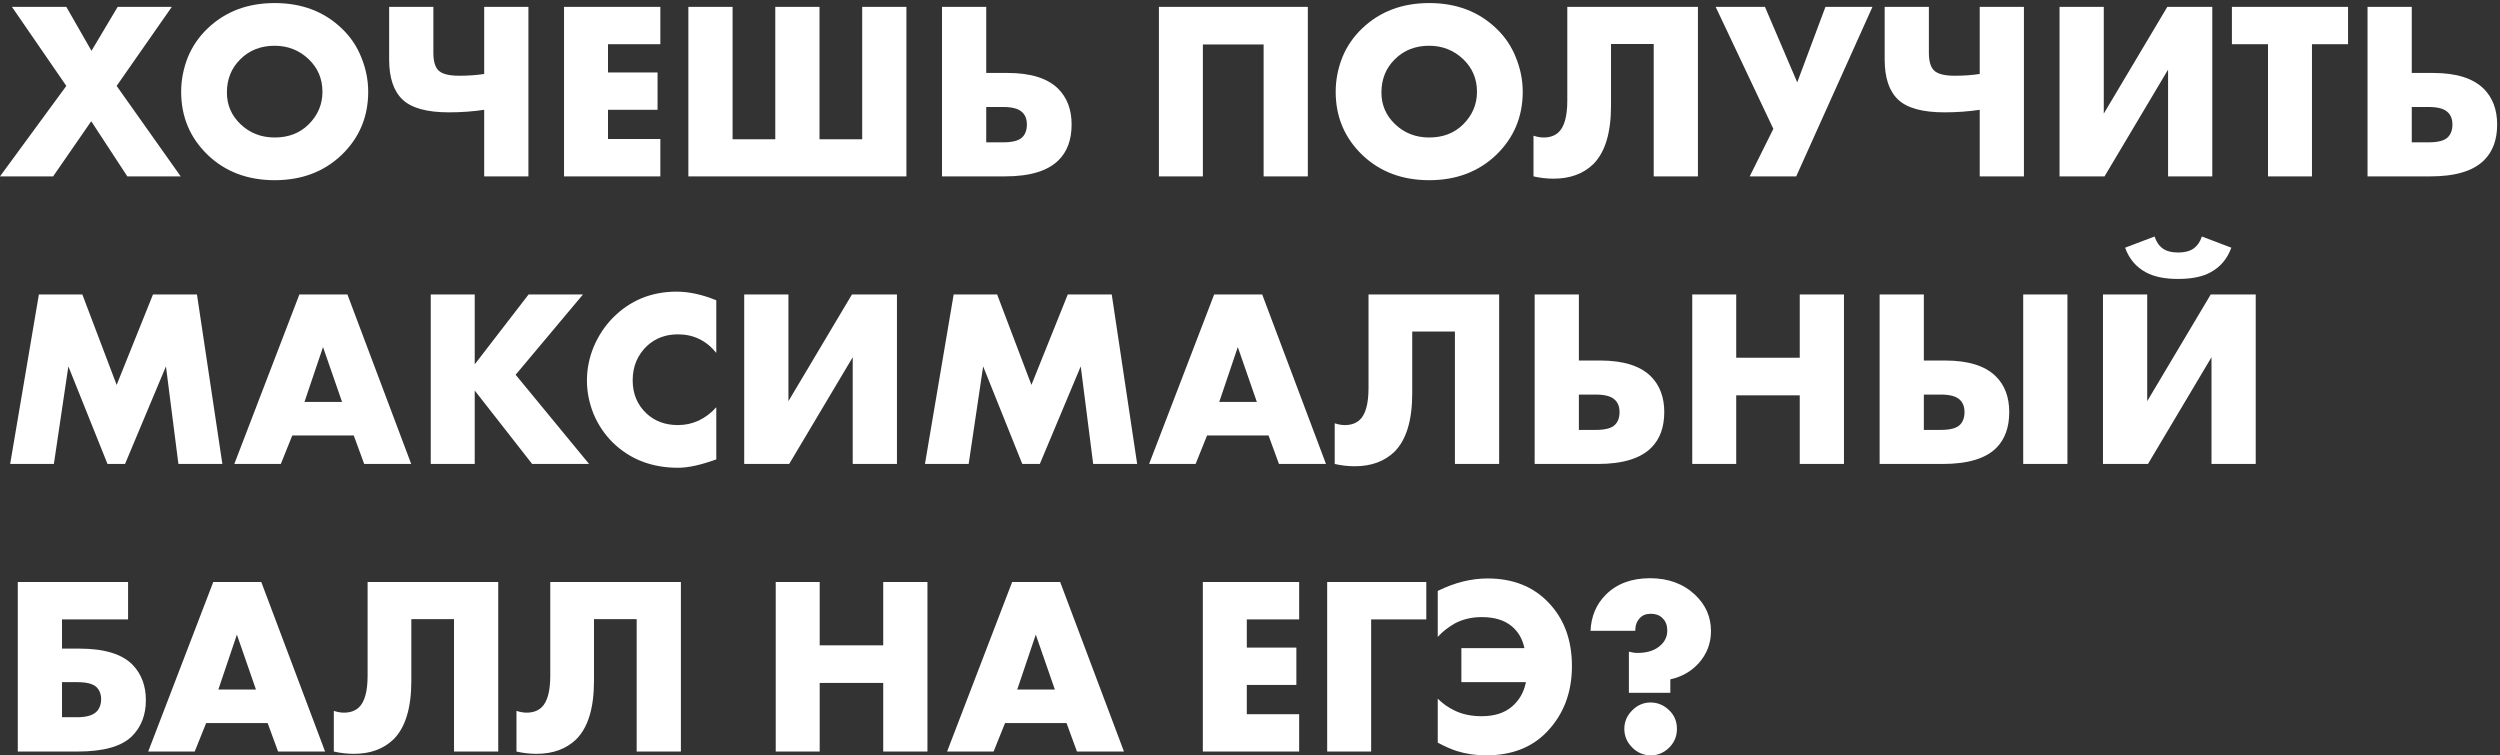 <?xml version="1.0" encoding="UTF-8"?> <svg xmlns="http://www.w3.org/2000/svg" width="652" height="197" viewBox="0 0 652 197" fill="none"><rect x="0" y="0" width="652" height="197" fill="#333333" stroke="none"/> <path d="M0 46L17.299 22.405L3.115 1.792H17.299L23.86 13.258L30.687 1.792H44.804L30.422 22.405L47.124 46H33.205L23.794 31.618L13.852 46H0ZM96.027 23.929C96.027 30.469 93.708 35.97 89.068 40.433C84.473 44.807 78.662 46.994 71.637 46.994C64.612 46.994 58.801 44.807 54.206 40.433C49.566 35.97 47.247 30.469 47.247 23.929C47.247 20.881 47.821 17.898 48.97 14.982C50.163 12.066 51.908 9.525 54.206 7.36C58.801 2.985 64.612 0.798 71.637 0.798C78.662 0.798 84.473 2.985 89.068 7.36C91.366 9.525 93.089 12.066 94.238 14.982C95.431 17.898 96.027 20.881 96.027 23.929ZM71.637 11.933C68.014 11.933 65.031 13.104 62.69 15.446C60.348 17.743 59.177 20.637 59.177 24.128C59.177 27.354 60.348 30.093 62.69 32.347C65.12 34.688 68.102 35.859 71.637 35.859C75.26 35.859 78.221 34.711 80.518 32.413C82.904 30.027 84.097 27.199 84.097 23.929C84.097 20.571 82.904 17.743 80.518 15.446C78.044 13.104 75.084 11.933 71.637 11.933ZM126.277 46V28.635C123.361 29.077 120.29 29.298 117.065 29.298C111.365 29.298 107.344 28.193 105.002 25.984C102.66 23.775 101.489 20.284 101.489 15.512V1.792H113.022V13.789C113.022 15.954 113.463 17.478 114.347 18.362C115.275 19.29 117.087 19.754 119.782 19.754C122.124 19.754 124.289 19.599 126.277 19.29V1.792H137.81V46H126.277ZM172.219 1.792V11.535H158.565V18.892H171.489V28.635H158.565V36.257H172.219V46H147.099V1.792H172.219ZM179.526 46V1.792H191.059V36.323H202.193V1.792H213.726V36.323H224.861V1.792H236.393V46H179.526ZM245.675 46V1.792H257.208V19.025H262.775C268.784 19.025 273.181 20.395 275.964 23.134C278.306 25.476 279.477 28.591 279.477 32.479C279.477 36.412 278.35 39.505 276.097 41.758C273.269 44.586 268.607 46 262.112 46H245.675ZM257.208 37.119H261.648C264.078 37.119 265.735 36.677 266.619 35.793C267.414 34.998 267.812 33.893 267.812 32.479C267.812 31.065 267.392 29.983 266.553 29.232C265.625 28.348 263.99 27.906 261.648 27.906H257.208V37.119ZM341.084 46H329.551V11.601H313.711V46H302.245V1.792H341.084V46ZM397.128 23.929C397.128 30.469 394.808 35.97 390.169 40.433C385.573 44.807 379.763 46.994 372.737 46.994C365.712 46.994 359.901 44.807 355.306 40.433C350.667 35.97 348.347 30.469 348.347 23.929C348.347 20.881 348.921 17.898 350.07 14.982C351.263 12.066 353.009 9.525 355.306 7.36C359.901 2.985 365.712 0.798 372.737 0.798C379.763 0.798 385.573 2.985 390.169 7.36C392.466 9.525 394.189 12.066 395.338 14.982C396.531 17.898 397.128 20.881 397.128 23.929ZM372.737 11.933C369.114 11.933 366.132 13.104 363.79 15.446C361.448 17.743 360.277 20.637 360.277 24.128C360.277 27.354 361.448 30.093 363.79 32.347C366.22 34.688 369.203 35.859 372.737 35.859C376.361 35.859 379.321 34.711 381.619 32.413C384.005 30.027 385.198 27.199 385.198 23.929C385.198 20.571 384.005 17.743 381.619 15.446C379.144 13.104 376.184 11.933 372.737 11.933ZM408.753 1.792H442.82V46H431.288V11.469H420.153V27.575C420.153 34.644 418.607 39.726 415.514 42.819C412.907 45.337 409.46 46.596 405.174 46.596C403.407 46.596 401.662 46.398 399.938 46V35.395C400.866 35.705 401.75 35.859 402.59 35.859C404.18 35.859 405.462 35.418 406.434 34.534C407.98 33.12 408.753 30.336 408.753 26.183V1.792ZM447.443 1.792H460.301L468.719 21.477L476.076 1.792H488.337L468.454 46H456.325L462.489 33.606L447.443 1.792ZM516.31 46V28.635C513.393 29.077 510.323 29.298 507.097 29.298C501.397 29.298 497.376 28.193 495.034 25.984C492.692 23.775 491.522 20.284 491.522 15.512V1.792H503.054V13.789C503.054 15.954 503.496 17.478 504.38 18.362C505.307 19.29 507.119 19.754 509.814 19.754C512.156 19.754 514.321 19.599 516.31 19.29V1.792H527.842V46H516.31ZM537.131 1.792H548.664V29.629L565.233 1.792H576.965V46H565.432V18.163L548.863 46H537.131V1.792ZM612.371 11.535H602.96V46H591.494V11.535H582.082V1.792H612.371V11.535ZM617.455 46V1.792H628.987V19.025H634.555C640.564 19.025 644.961 20.395 647.744 23.134C650.086 25.476 651.257 28.591 651.257 32.479C651.257 36.412 650.13 39.505 647.877 41.758C645.049 44.586 640.387 46 633.892 46H617.455ZM628.987 37.119H633.428C635.858 37.119 637.515 36.677 638.399 35.793C639.194 34.998 639.592 33.893 639.592 32.479C639.592 31.065 639.172 29.983 638.333 29.232C637.405 28.348 635.77 27.906 633.428 27.906H628.987V37.119ZM14.051 121H2.651L10.141 76.792H21.474L30.422 100.387L39.9 76.792H51.366L57.993 121H46.527L43.28 95.549L32.609 121H28.036L17.829 95.549L14.051 121ZM94.979 121L92.262 113.577H76.223L73.24 121H61.111L78.079 76.792H90.605L107.241 121H94.979ZM79.404 104.828H89.213L84.242 90.512L79.404 104.828ZM123.808 76.792V95.019L137.859 76.792H152.042L134.479 97.736L153.633 121H138.787L123.808 101.846V121H112.342V76.792H123.808ZM186.808 106.22V119.807C182.787 121.265 179.473 121.994 176.866 121.994C169.973 121.994 164.273 119.785 159.766 115.366C157.645 113.245 155.988 110.771 154.795 107.943C153.646 105.071 153.072 102.177 153.072 99.261C153.072 96.212 153.668 93.251 154.861 90.379C156.099 87.507 157.733 85.033 159.766 82.956C164.273 78.361 169.84 76.063 176.468 76.063C179.694 76.063 183.14 76.814 186.808 78.317V92.036C184.201 88.811 180.865 87.198 176.799 87.198C173.662 87.198 171.011 88.17 168.846 90.114C166.283 92.5 165.002 95.527 165.002 99.194C165.002 102.685 166.195 105.557 168.581 107.811C170.746 109.843 173.486 110.859 176.799 110.859C180.644 110.859 183.98 109.313 186.808 106.22ZM194.089 76.792H205.622V104.629L222.191 76.792H233.923V121H222.39V93.163L205.821 121H194.089V76.792ZM252.627 121H241.227L248.717 76.792H260.05L268.998 100.387L278.476 76.792H289.942L296.57 121H285.103L281.856 95.549L271.185 121H266.612L256.405 95.549L252.627 121ZM333.555 121L330.838 113.577H314.799L311.816 121H299.687L316.655 76.792H329.181L345.817 121H333.555ZM317.98 104.828H327.789L322.818 90.512L317.98 104.828ZM356.909 76.792H390.976V121H379.443V86.469H368.309V102.575C368.309 109.644 366.762 114.726 363.669 117.819C361.062 120.337 357.616 121.597 353.33 121.597C351.562 121.597 349.817 121.398 348.094 121V110.395C349.022 110.705 349.905 110.859 350.745 110.859C352.336 110.859 353.617 110.418 354.589 109.534C356.136 108.12 356.909 105.336 356.909 101.183V76.792ZM400.238 121V76.792H411.771V94.025H417.338C423.347 94.025 427.744 95.394 430.527 98.134C432.869 100.476 434.04 103.591 434.04 107.479C434.04 111.412 432.913 114.505 430.66 116.758C427.832 119.586 423.171 121 416.675 121H400.238ZM411.771 112.119H416.211C418.641 112.119 420.298 111.677 421.182 110.793C421.977 109.998 422.375 108.893 422.375 107.479C422.375 106.065 421.955 104.983 421.116 104.232C420.188 103.348 418.553 102.906 416.211 102.906H411.771V112.119ZM452.805 76.792V93.296H469.374V76.792H480.907V121H469.374V103.105H452.805V121H441.339V76.792H452.805ZM527.653 121V76.792H539.186V121H527.653ZM490.206 121V76.792H501.738V94.025H507.306C513.315 94.025 517.711 95.394 520.495 98.134C522.837 100.432 524.008 103.547 524.008 107.479C524.008 111.412 522.903 114.505 520.694 116.758C517.91 119.586 513.227 121 506.643 121H490.206ZM501.738 112.119H506.179C508.609 112.119 510.266 111.677 511.15 110.793C511.945 109.998 512.343 108.893 512.343 107.479C512.343 106.065 511.923 104.983 511.084 104.232C510.156 103.348 508.521 102.906 506.179 102.906H501.738V112.119ZM548.458 76.792H559.991V104.629L576.56 76.792H588.292V121H576.759V93.163L560.19 121H548.458V76.792ZM574.241 61.681L581.929 64.597C580.868 67.513 579.057 69.656 576.494 71.026C574.417 72.175 571.589 72.749 568.01 72.749C564.564 72.749 561.78 72.175 559.659 71.026C557.097 69.656 555.285 67.513 554.224 64.597L561.913 61.681C562.355 63.051 563.062 64.089 564.034 64.796C565.006 65.503 566.353 65.856 568.077 65.856C569.756 65.856 571.103 65.503 572.12 64.796C573.092 64.089 573.799 63.051 574.241 61.681ZM4.639 196V151.792H33.404V161.535H16.172V169.157H20.679C27.262 169.157 31.924 170.593 34.664 173.465C36.917 175.851 38.044 178.9 38.044 182.612C38.044 186.456 36.829 189.593 34.398 192.023C31.703 194.674 26.997 196 20.281 196H4.639ZM16.172 187.052H20.149C22.579 187.052 24.28 186.544 25.252 185.528C26.003 184.688 26.379 183.65 26.379 182.413C26.379 180.999 25.937 179.894 25.053 179.099C24.125 178.304 22.49 177.906 20.149 177.906H16.172V187.052ZM72.52 196L69.802 188.577H53.763L50.781 196H38.652L55.619 151.792H68.145L84.781 196H72.52ZM56.944 179.828H66.754L61.783 165.512L56.944 179.828ZM95.873 151.792H129.94V196H118.408V161.469H107.273V177.575C107.273 184.644 105.727 189.726 102.634 192.819C100.027 195.337 96.58 196.597 92.294 196.597C90.527 196.597 88.781 196.398 87.058 196V185.395C87.986 185.705 88.87 185.859 89.709 185.859C91.3 185.859 92.581 185.418 93.553 184.534C95.1 183.12 95.873 180.336 95.873 176.183V151.792ZM143.511 151.792H177.578V196H166.045V161.469H154.911V177.575C154.911 184.644 153.364 189.726 150.271 192.819C147.664 195.337 144.218 196.597 139.932 196.597C138.164 196.597 136.419 196.398 134.696 196V185.395C135.624 185.705 136.507 185.859 137.347 185.859C138.937 185.859 140.219 185.418 141.191 184.534C142.737 183.12 143.511 180.336 143.511 176.183V151.792ZM213.776 151.792V168.296H230.345V151.792H241.878V196H230.345V178.105H213.776V196H202.309V151.792H213.776ZM280.869 196L278.152 188.577H262.113L259.13 196H247.001L263.968 151.792H276.495L293.131 196H280.869ZM265.294 179.828H275.103L270.132 165.512L265.294 179.828ZM338.82 151.792V161.535H325.167V168.892H338.091V178.635H325.167V186.257H338.82V196H313.701V151.792H338.82ZM371.977 151.792V161.535H357.594V196H346.128V151.792H371.977ZM374.964 193.68V182.214C376.246 183.495 377.726 184.534 379.405 185.329C381.393 186.301 383.735 186.787 386.431 186.787C389.7 186.787 392.307 185.97 394.251 184.335C396.196 182.7 397.433 180.557 397.963 177.906H381.128V169.025H397.565C397.079 166.639 395.953 164.717 394.185 163.259C392.285 161.712 389.7 160.939 386.431 160.939C383.824 160.939 381.482 161.491 379.405 162.596C377.638 163.612 376.157 164.783 374.964 166.108V154.112C379.339 151.947 383.669 150.864 387.955 150.864C394.539 150.864 399.819 152.941 403.795 157.095C407.905 161.336 409.959 166.882 409.959 173.73C409.959 180.668 407.75 186.412 403.332 190.963C399.443 194.984 394.185 196.994 387.557 196.994C384.862 196.994 382.321 196.619 379.935 195.867C378.521 195.426 376.864 194.697 374.964 193.68ZM435.62 180.69H424.817V169.953C425.612 170.174 426.363 170.284 427.07 170.284C429.765 170.284 431.842 169.555 433.3 168.097C434.316 167.081 434.825 165.865 434.825 164.452C434.825 163.126 434.449 162.088 433.698 161.336C432.947 160.497 431.886 160.077 430.517 160.077C429.279 160.077 428.329 160.453 427.667 161.204C426.871 161.999 426.474 163.104 426.474 164.518H414.809C414.985 160.718 416.311 157.581 418.785 155.106C421.657 152.234 425.501 150.798 430.318 150.798C435.09 150.798 439 152.234 442.049 155.106C444.833 157.713 446.224 160.872 446.224 164.584C446.224 167.765 445.164 170.549 443.043 172.935C441.099 175.1 438.625 176.514 435.62 177.177V180.69ZM435.355 194.94C433.985 196.309 432.372 196.994 430.517 196.994C428.661 196.994 427.048 196.309 425.678 194.94C424.308 193.57 423.624 191.957 423.624 190.101C423.624 188.245 424.308 186.633 425.678 185.263C427.048 183.893 428.639 183.208 430.45 183.208C432.35 183.208 434.007 183.915 435.421 185.329C436.702 186.611 437.343 188.201 437.343 190.101C437.343 192.001 436.68 193.614 435.355 194.94Z" fill="white"></path> </svg> 